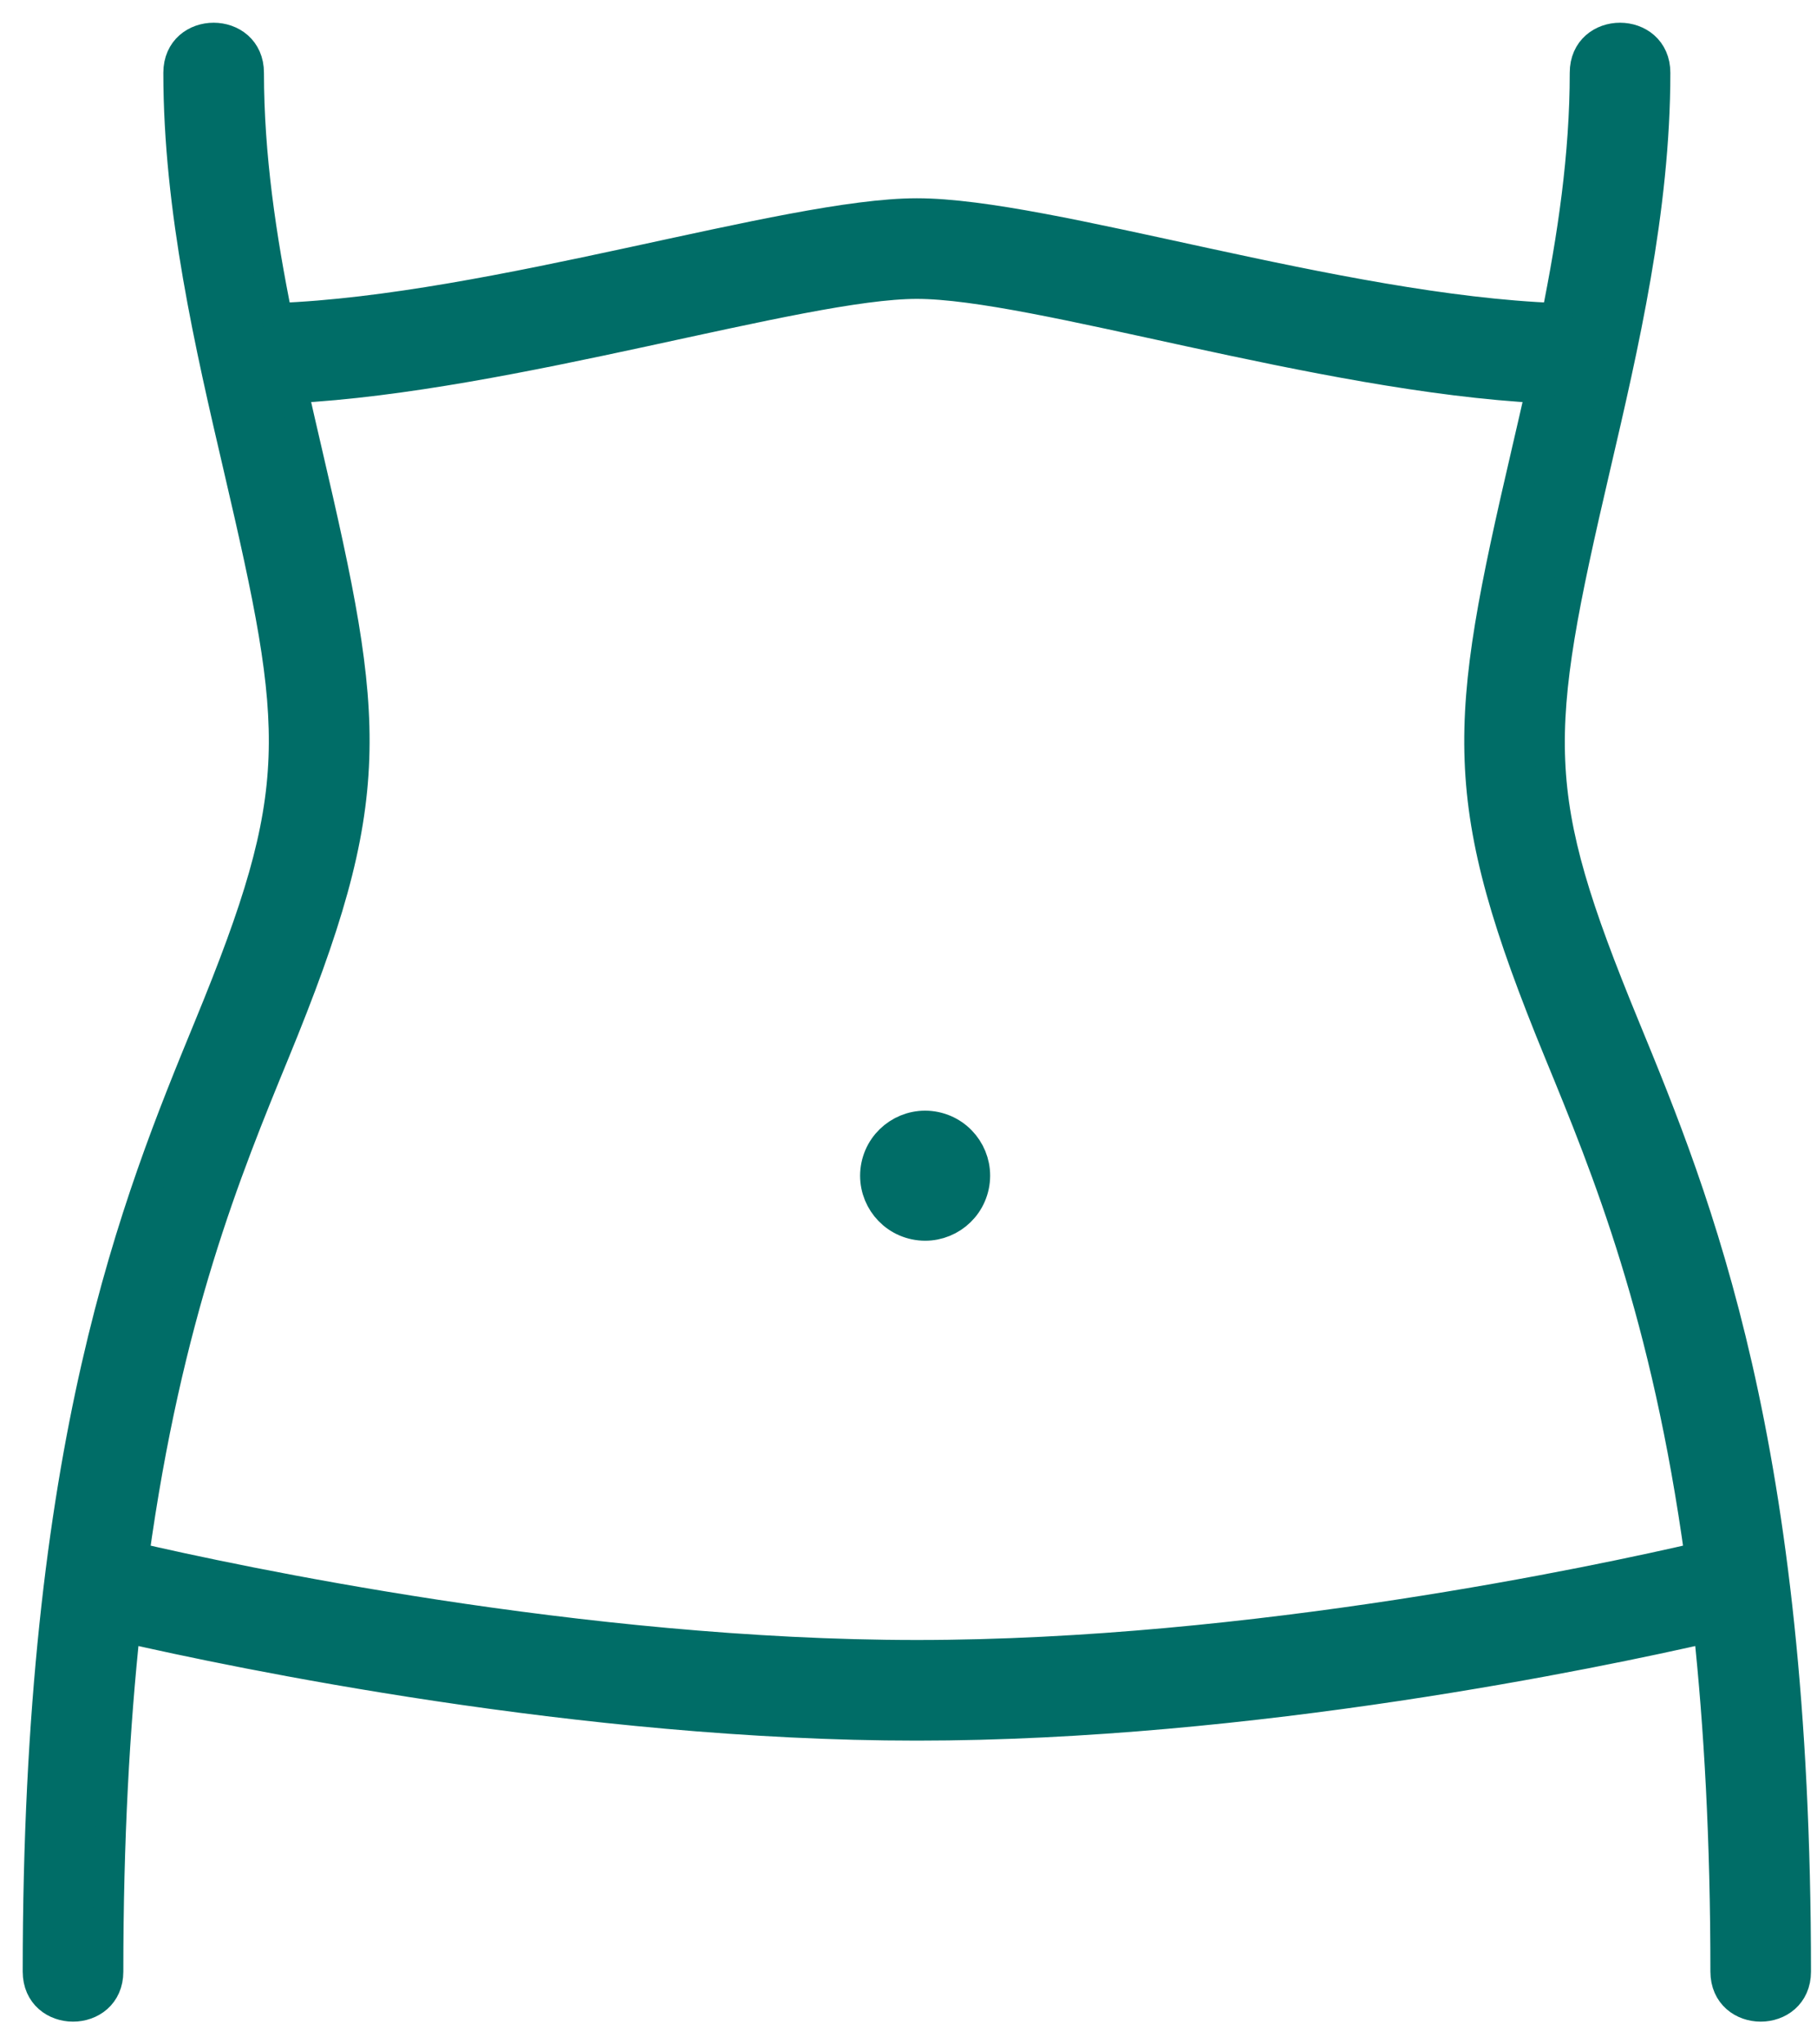 <svg width="48" height="54" viewBox="0 0 48 54" fill="none" xmlns="http://www.w3.org/2000/svg">
<path d="M42.914 27.11C40.374 20.933 40.47 19.52 42.142 12.34C42.885 9.152 43.726 5.538 43.726 1.922C43.726 0.694 41.868 0.692 41.868 1.922C41.868 4.109 41.544 6.275 41.113 8.404C35.335 8.186 27.713 5.637 24.221 5.637C20.795 5.637 13.041 8.188 7.327 8.404C6.897 6.275 6.573 4.109 6.573 1.922C6.573 0.694 4.715 0.692 4.715 1.922C4.715 5.538 5.557 9.152 6.299 12.339C7.937 19.372 8.104 20.842 5.527 27.11C3.617 31.758 1 38.125 1 52.078C1 53.306 2.858 53.308 2.858 52.078C2.858 48.59 3.027 45.597 3.306 42.989C6.227 43.658 15.378 45.577 24.221 45.577C33.063 45.577 42.215 43.658 45.135 42.989C45.415 45.597 45.584 48.59 45.584 52.078C45.584 53.306 47.441 53.308 47.441 52.078C47.441 38.125 44.825 31.758 42.914 27.11ZM24.221 43.719C15.351 43.719 6.139 41.74 3.533 41.135C4.413 34.721 5.987 30.881 7.245 27.816C10.037 21.024 9.793 19.153 8.108 11.919C7.979 11.366 7.851 10.809 7.726 10.25C13.506 9.952 21.153 7.495 24.221 7.495C27.349 7.495 34.834 9.947 40.716 10.25C40.59 10.81 40.461 11.366 40.333 11.919C38.636 19.207 38.429 21.083 41.196 27.816C42.456 30.881 44.03 34.721 44.908 41.135C42.304 41.74 33.097 43.719 24.221 43.719Z" fill="#006D67" stroke="#006D67" stroke-width="0.8"/>
<path d="M25.631 31.302C25.768 30.644 25.345 30 24.686 29.863C24.028 29.727 23.384 30.15 23.247 30.808C23.111 31.466 23.534 32.111 24.192 32.247C24.85 32.384 25.495 31.961 25.631 31.302Z" fill="#006D67" stroke="#006D67"/>
</svg>
